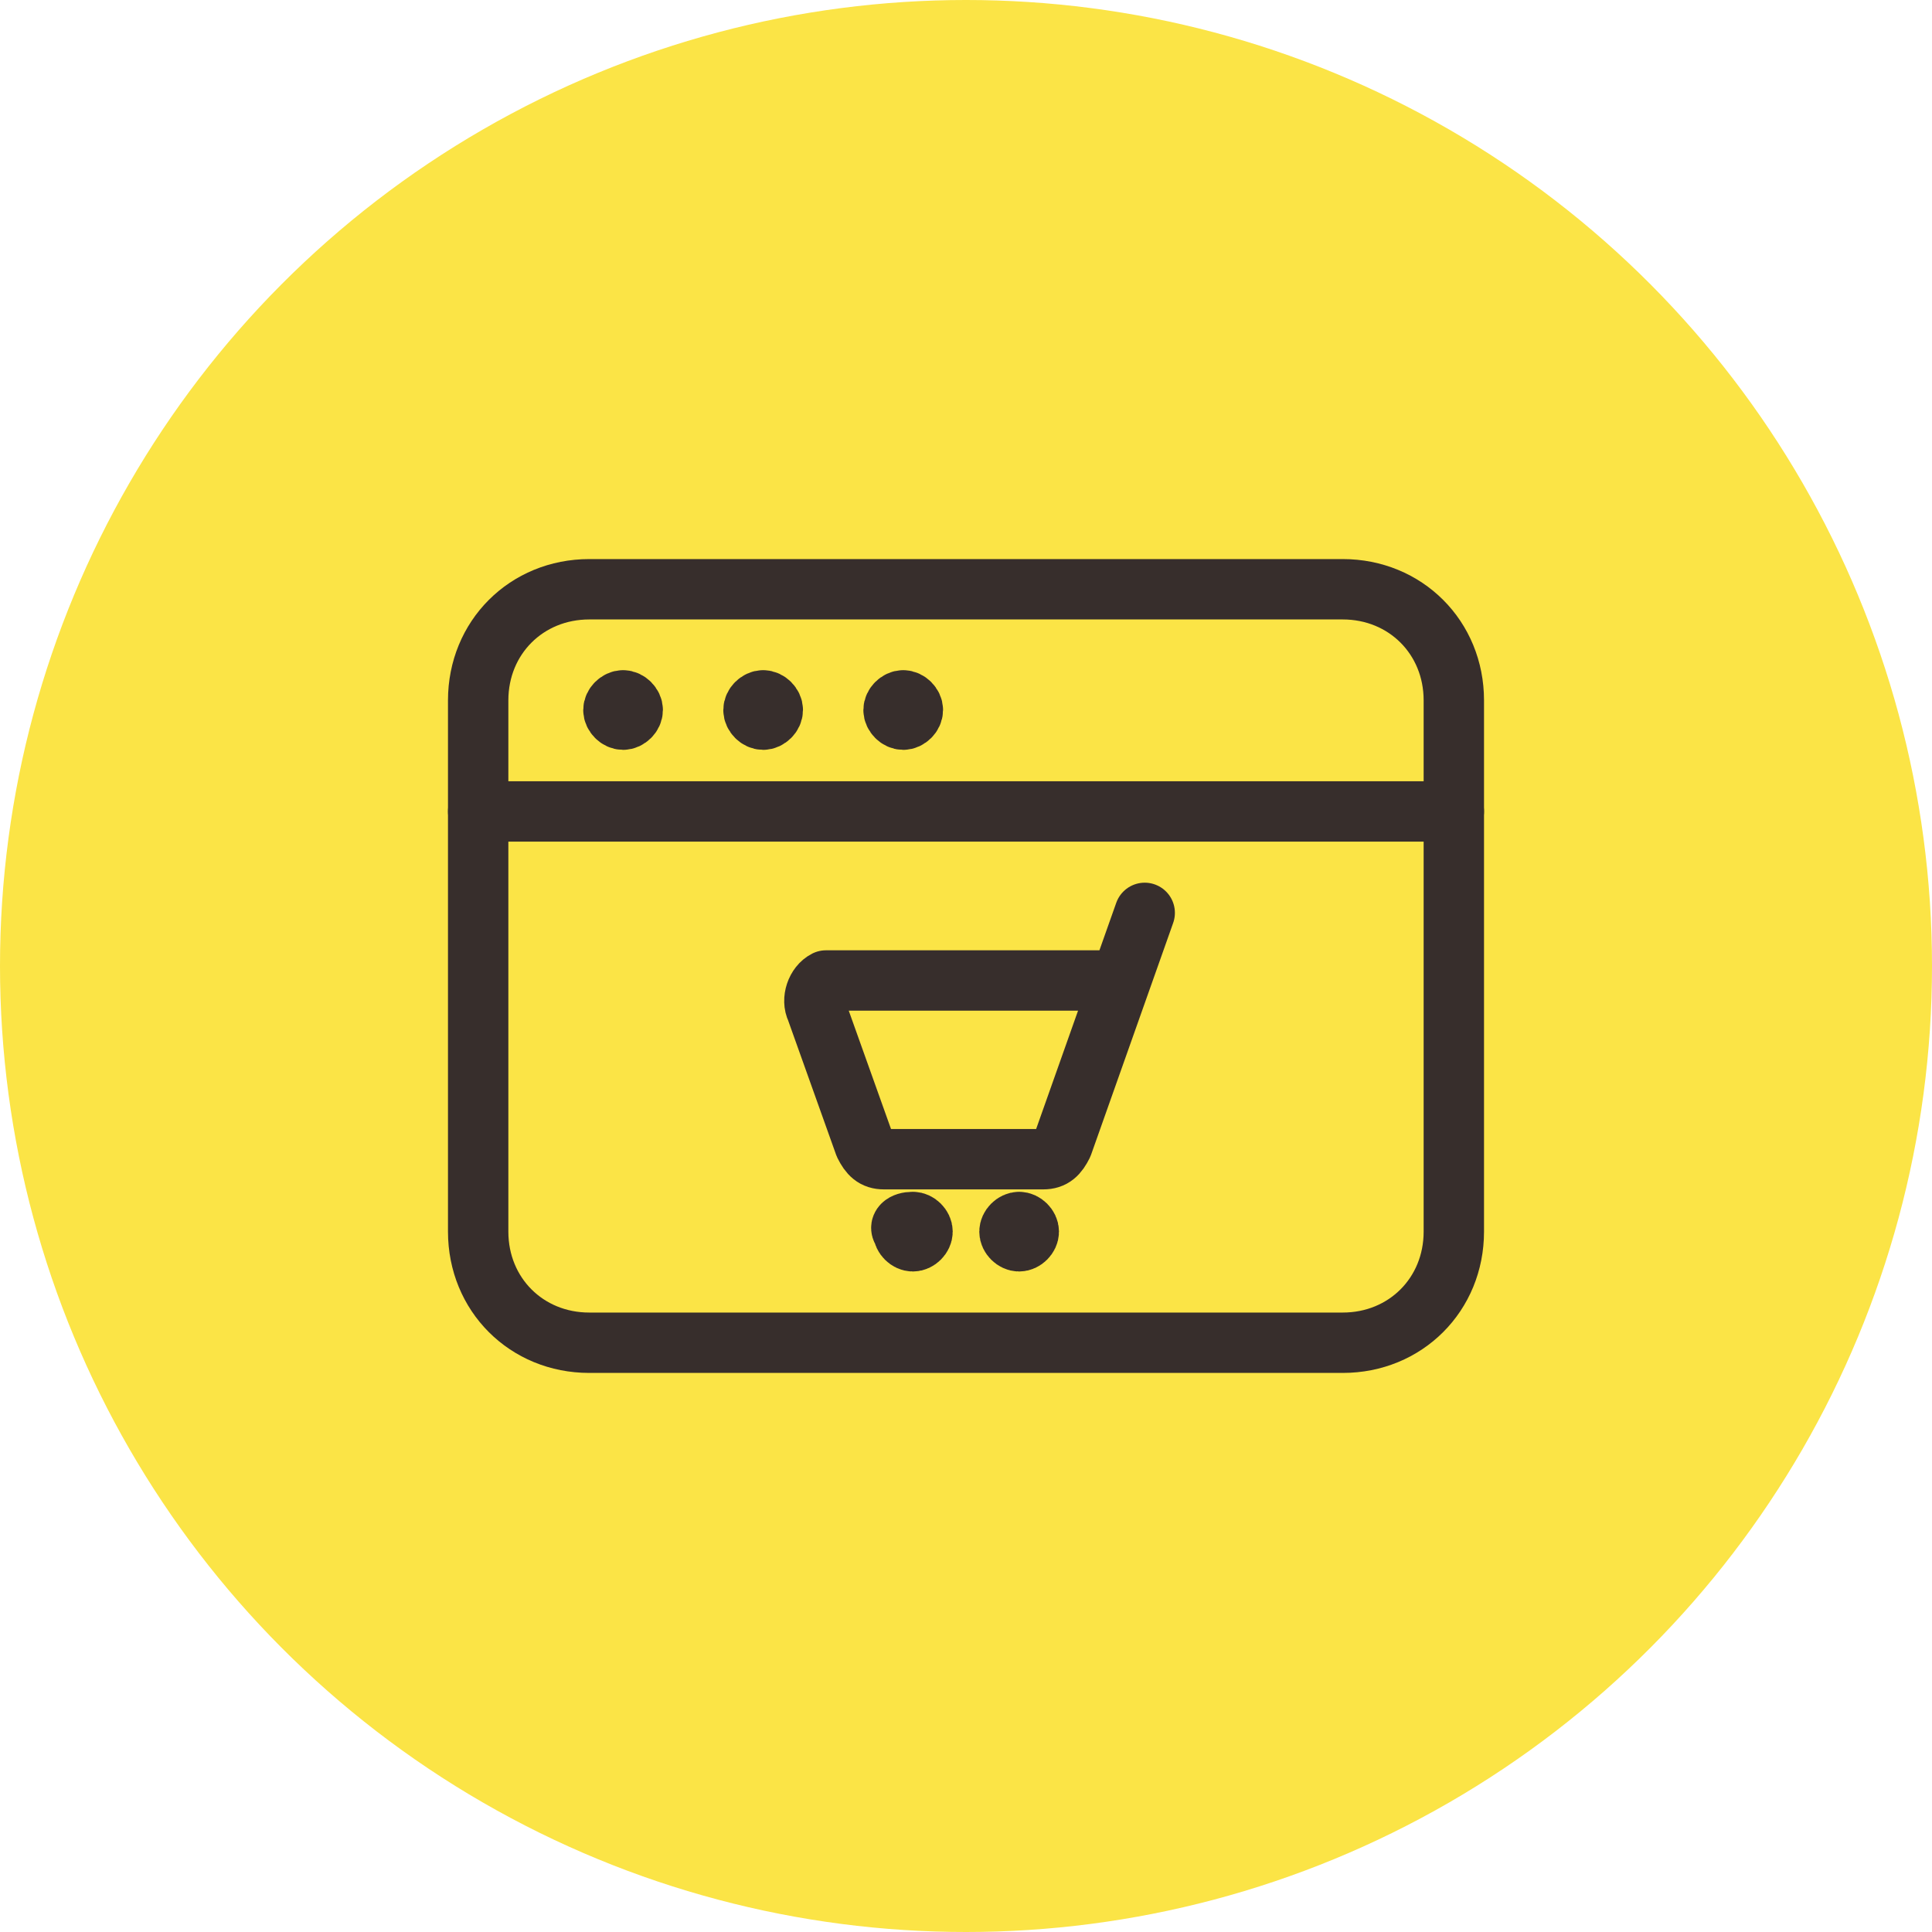 <svg xmlns="http://www.w3.org/2000/svg" xmlns:xlink="http://www.w3.org/1999/xlink" id="Ebene_1" x="0px" y="0px" viewBox="0 0 40 40" style="enable-background:new 0 0 40 40;" xml:space="preserve"><style type="text/css">	.st0{fill:#FBE446;}	.st1{fill:none;stroke:#372E2C;stroke-width:1.25;stroke-linecap:round;stroke-linejoin:round;}</style><circle class="st0" cx="20" cy="20" r="20"></circle><g>	<path class="st1" d="M9.9,16.8h20.2"></path>	<path class="st1" d="M12.9,14.5c-0.1,0-0.2,0.1-0.2,0.2c0,0.1,0.1,0.2,0.2,0.2s0.2-0.1,0.2-0.2l0,0C13.1,14.6,13,14.5,12.9,14.5   C12.9,14.5,12.9,14.5,12.9,14.5L12.9,14.5"></path>	<path class="st1" d="M15.8,14.5c-0.1,0-0.2,0.1-0.2,0.2c0,0.1,0.1,0.2,0.2,0.2s0.2-0.1,0.2-0.2l0,0C16,14.6,15.9,14.5,15.8,14.5   C15.8,14.5,15.8,14.5,15.8,14.5L15.8,14.5"></path>	<path class="st1" d="M18.7,14.5c-0.1,0-0.2,0.1-0.2,0.2c0,0.1,0.1,0.2,0.2,0.2s0.2-0.1,0.2-0.2l0,0C18.9,14.6,18.8,14.5,18.7,14.5   C18.7,14.5,18.7,14.5,18.7,14.5L18.7,14.5"></path>	<path class="st1" d="M9.9,14.5c0-1.3,1-2.3,2.3-2.3h15.6c1.3,0,2.3,1,2.3,2.3v11c0,1.3-1,2.3-2.3,2.3c0,0,0,0,0,0H12.2   c-1.3,0-2.3-1-2.3-2.3V14.5z"></path>	<path class="st1" d="M23.7,18.9l-1.7,4.8c-0.1,0.2-0.2,0.3-0.4,0.3h-3.3c-0.2,0-0.3-0.1-0.4-0.3l-1-2.8c-0.1-0.2,0-0.5,0.2-0.6   c0.1,0,0.1,0,0.2,0h5.9"></path>	<path class="st1" d="M18.9,25.3c0.1,0,0.2,0.1,0.2,0.2c0,0.1-0.1,0.2-0.2,0.2s-0.2-0.1-0.2-0.2c0,0,0,0,0,0   C18.6,25.4,18.7,25.3,18.9,25.3"></path>	<path class="st1" d="M21.1,25.3c0.1,0,0.2,0.1,0.2,0.2c0,0.1-0.1,0.2-0.2,0.2s-0.2-0.1-0.2-0.2c0,0,0,0,0,0   C20.9,25.4,21,25.3,21.1,25.3"></path></g></svg>